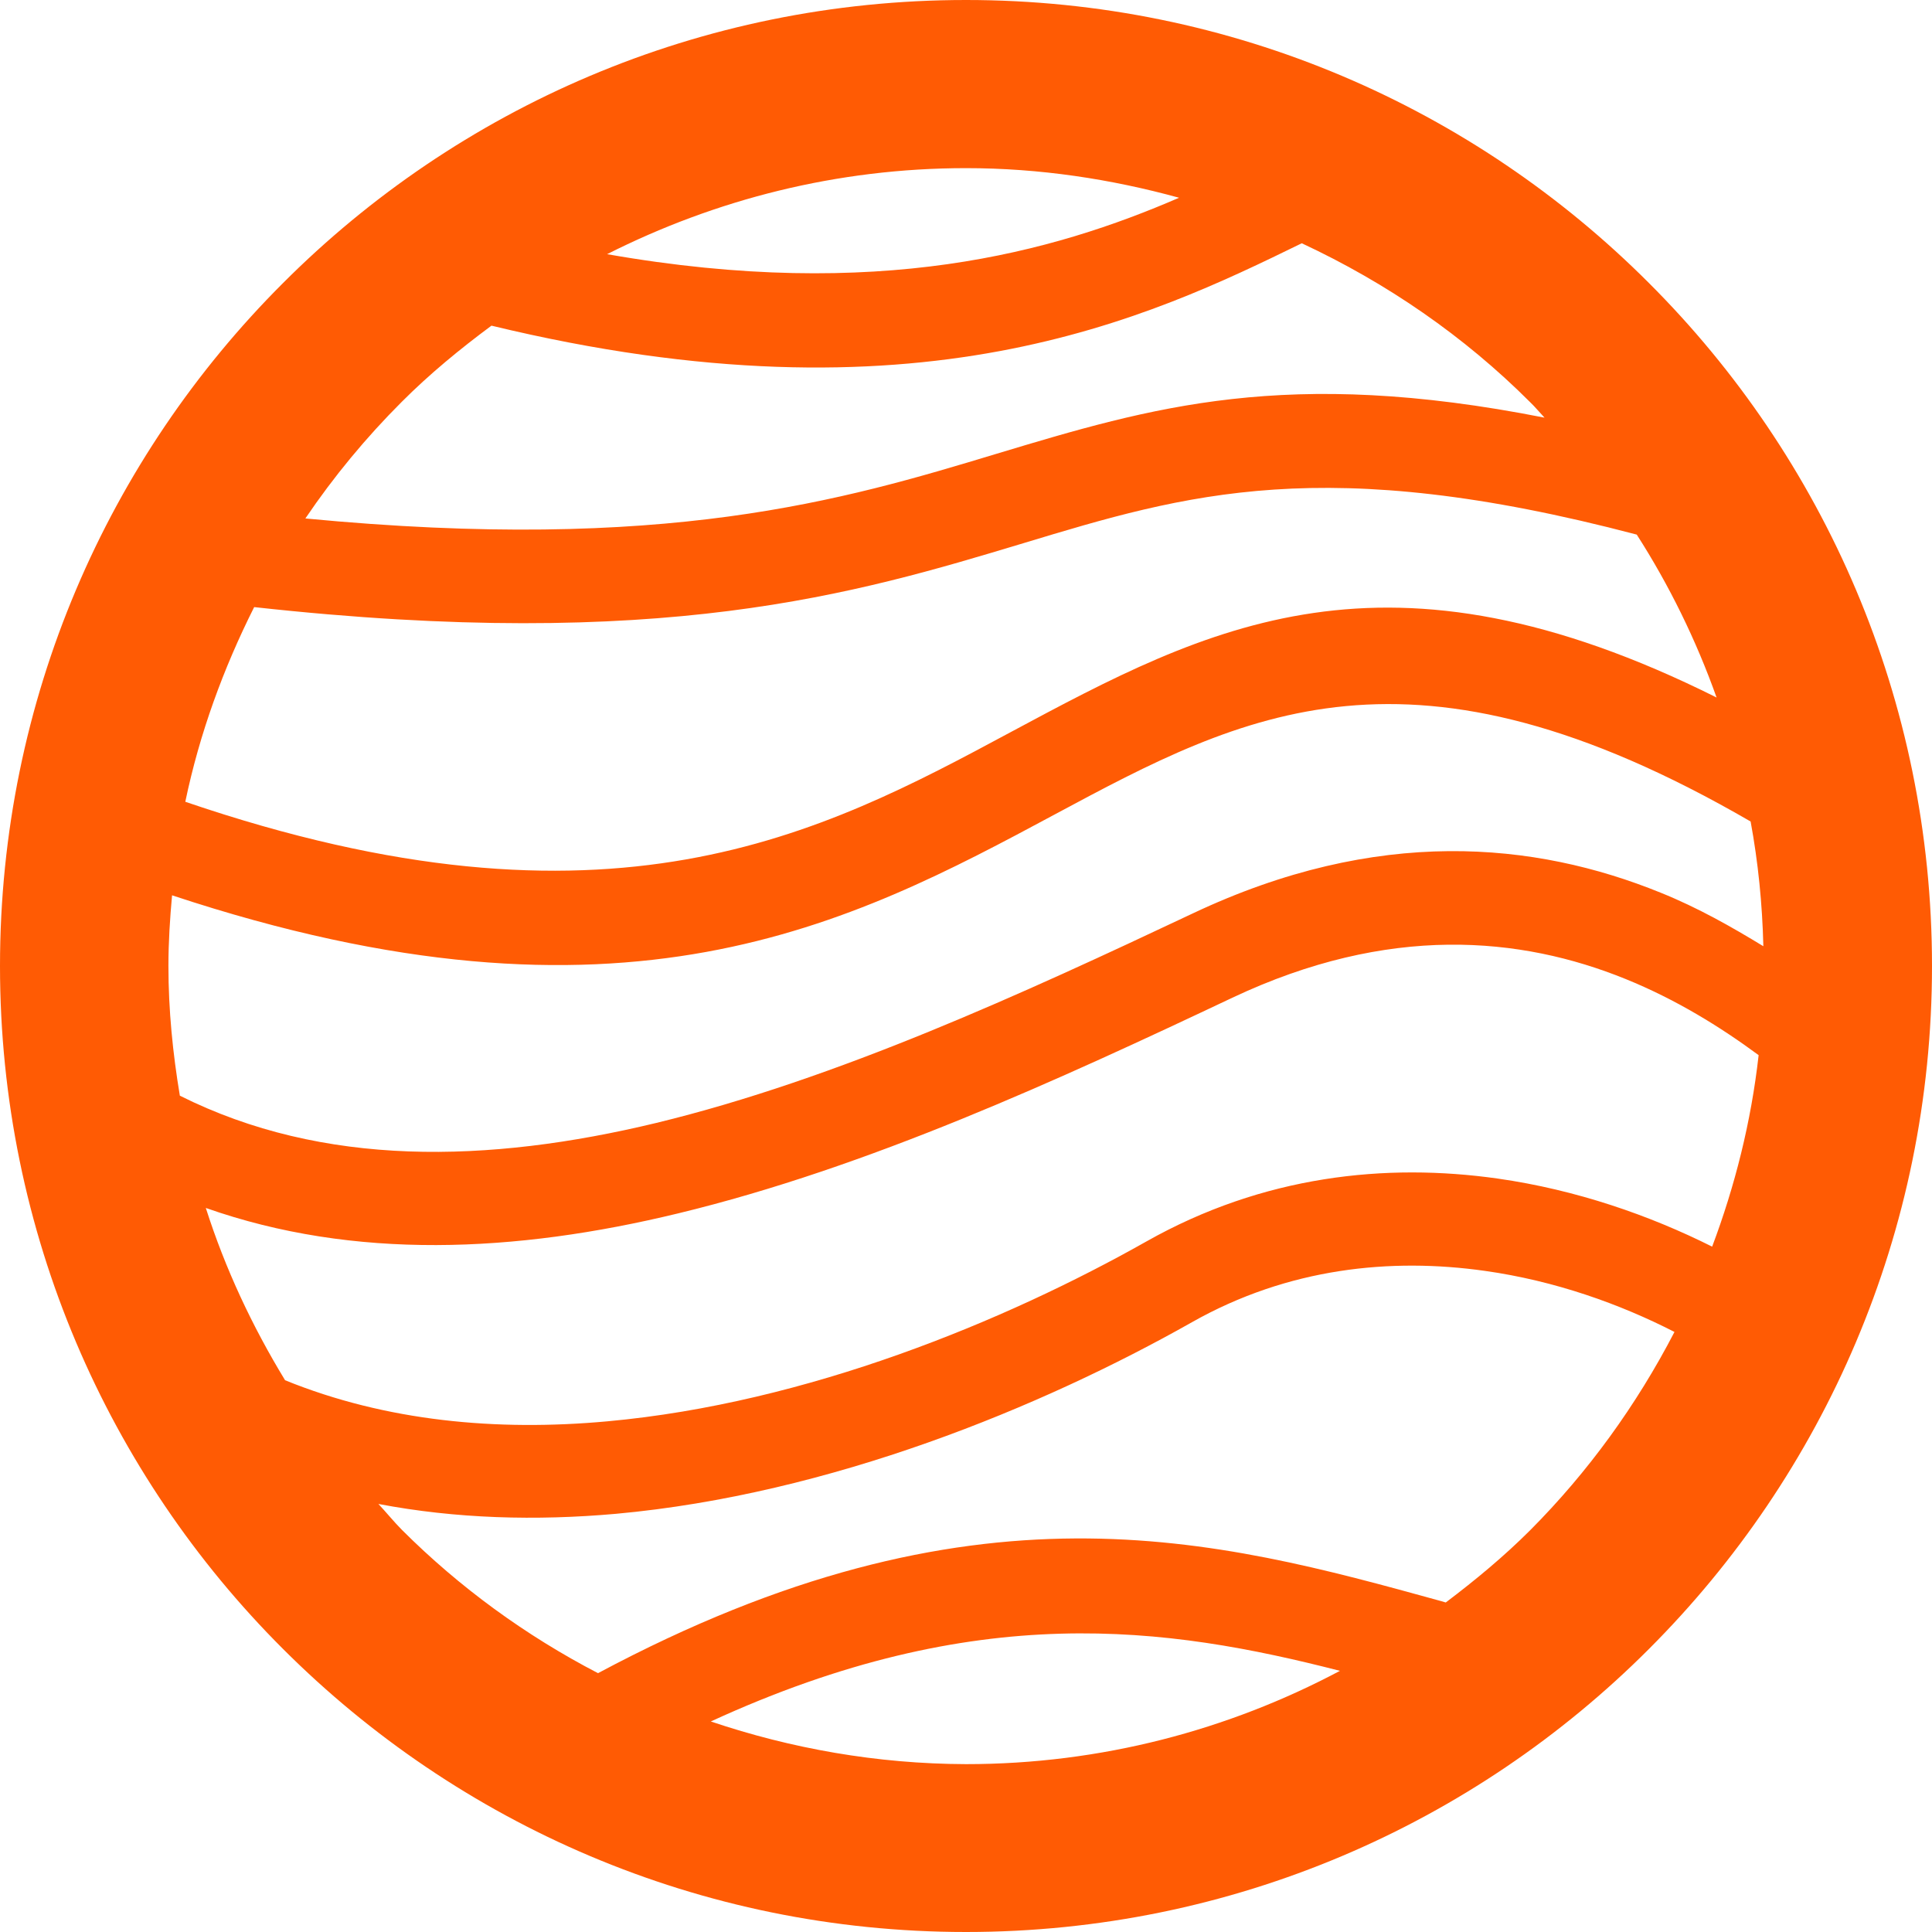 <svg width="34" height="34" viewBox="0 0 34 34" fill="none" xmlns="http://www.w3.org/2000/svg">
<path d="M29.019 4.981C25.946 1.903 21.697 0 17 0C12.303 0 8.054 1.903 4.981 4.981C1.903 8.054 0 12.307 0 17C0 21.692 1.903 25.946 4.981 29.019C8.059 32.097 12.307 34 17 34C21.692 34 25.946 32.097 29.019 29.019C32.097 25.941 34 21.692 34 17C34 12.307 32.097 8.054 29.019 4.981ZM3.622 21.258C6.229 22.177 9.065 22.049 11.932 21.354C15.285 20.544 18.651 18.994 21.688 17.558C24.441 16.259 26.76 16.479 28.608 17.229C29.486 17.585 30.268 18.066 30.949 18.569C30.817 19.744 30.533 20.869 30.131 21.939C29.038 21.391 27.743 20.938 26.358 20.741C24.391 20.462 22.232 20.686 20.174 21.848C17.695 23.247 14.206 24.693 10.688 25.013C8.745 25.191 6.796 25.013 5.017 24.29C4.441 23.344 3.965 22.333 3.622 21.258ZM29.225 15.71C27.007 14.809 24.24 14.539 20.988 16.076C18.02 17.476 14.736 18.989 11.548 19.762C8.585 20.476 5.685 20.544 3.165 19.282C3.041 18.537 2.964 17.777 2.964 17C2.964 16.579 2.991 16.163 3.028 15.756C10.967 18.386 14.974 16.259 18.569 14.329C21.885 12.55 24.825 10.99 30.808 14.457C30.94 15.171 31.014 15.907 31.032 16.652C30.469 16.309 29.884 15.976 29.225 15.71ZM30.209 12.275C24.377 9.362 21.267 11.018 17.787 12.884C14.453 14.677 10.725 16.657 3.261 14.11C3.513 12.902 3.933 11.759 4.473 10.684C11.644 11.475 15.052 10.451 18.011 9.559C20.883 8.69 23.311 7.963 28.804 9.408C29.376 10.3 29.847 11.26 30.209 12.275ZM27.181 7.35C22.639 6.453 20.275 7.162 17.54 7.985C14.832 8.804 11.717 9.733 5.374 9.124C5.872 8.388 6.444 7.697 7.071 7.071C7.56 6.581 8.095 6.142 8.649 5.731C16.154 7.546 20.215 5.598 22.909 4.281C24.409 4.981 25.768 5.918 26.925 7.075C27.016 7.162 27.094 7.258 27.181 7.35ZM20.75 3.48C18.541 4.436 15.45 5.31 10.684 4.473C12.586 3.513 14.727 2.959 17 2.959C18.299 2.959 19.552 3.151 20.75 3.48ZM12.509 30.295C17.183 28.146 20.531 28.622 23.581 29.404C21.619 30.446 19.378 31.046 17 31.046C15.427 31.041 13.922 30.771 12.509 30.295ZM26.929 26.929C26.467 27.391 25.964 27.807 25.443 28.201C25.415 28.192 25.392 28.187 25.365 28.178C21.372 27.076 17.133 25.914 10.524 29.445C9.248 28.782 8.082 27.931 7.075 26.925C6.929 26.778 6.801 26.618 6.659 26.467C8.027 26.728 9.435 26.765 10.835 26.641C14.613 26.298 18.335 24.761 20.974 23.27C22.671 22.31 24.478 22.132 26.129 22.365C27.368 22.539 28.512 22.95 29.468 23.44C28.8 24.729 27.945 25.909 26.929 26.929Z" fill="#FF5B04"/>
</svg>
